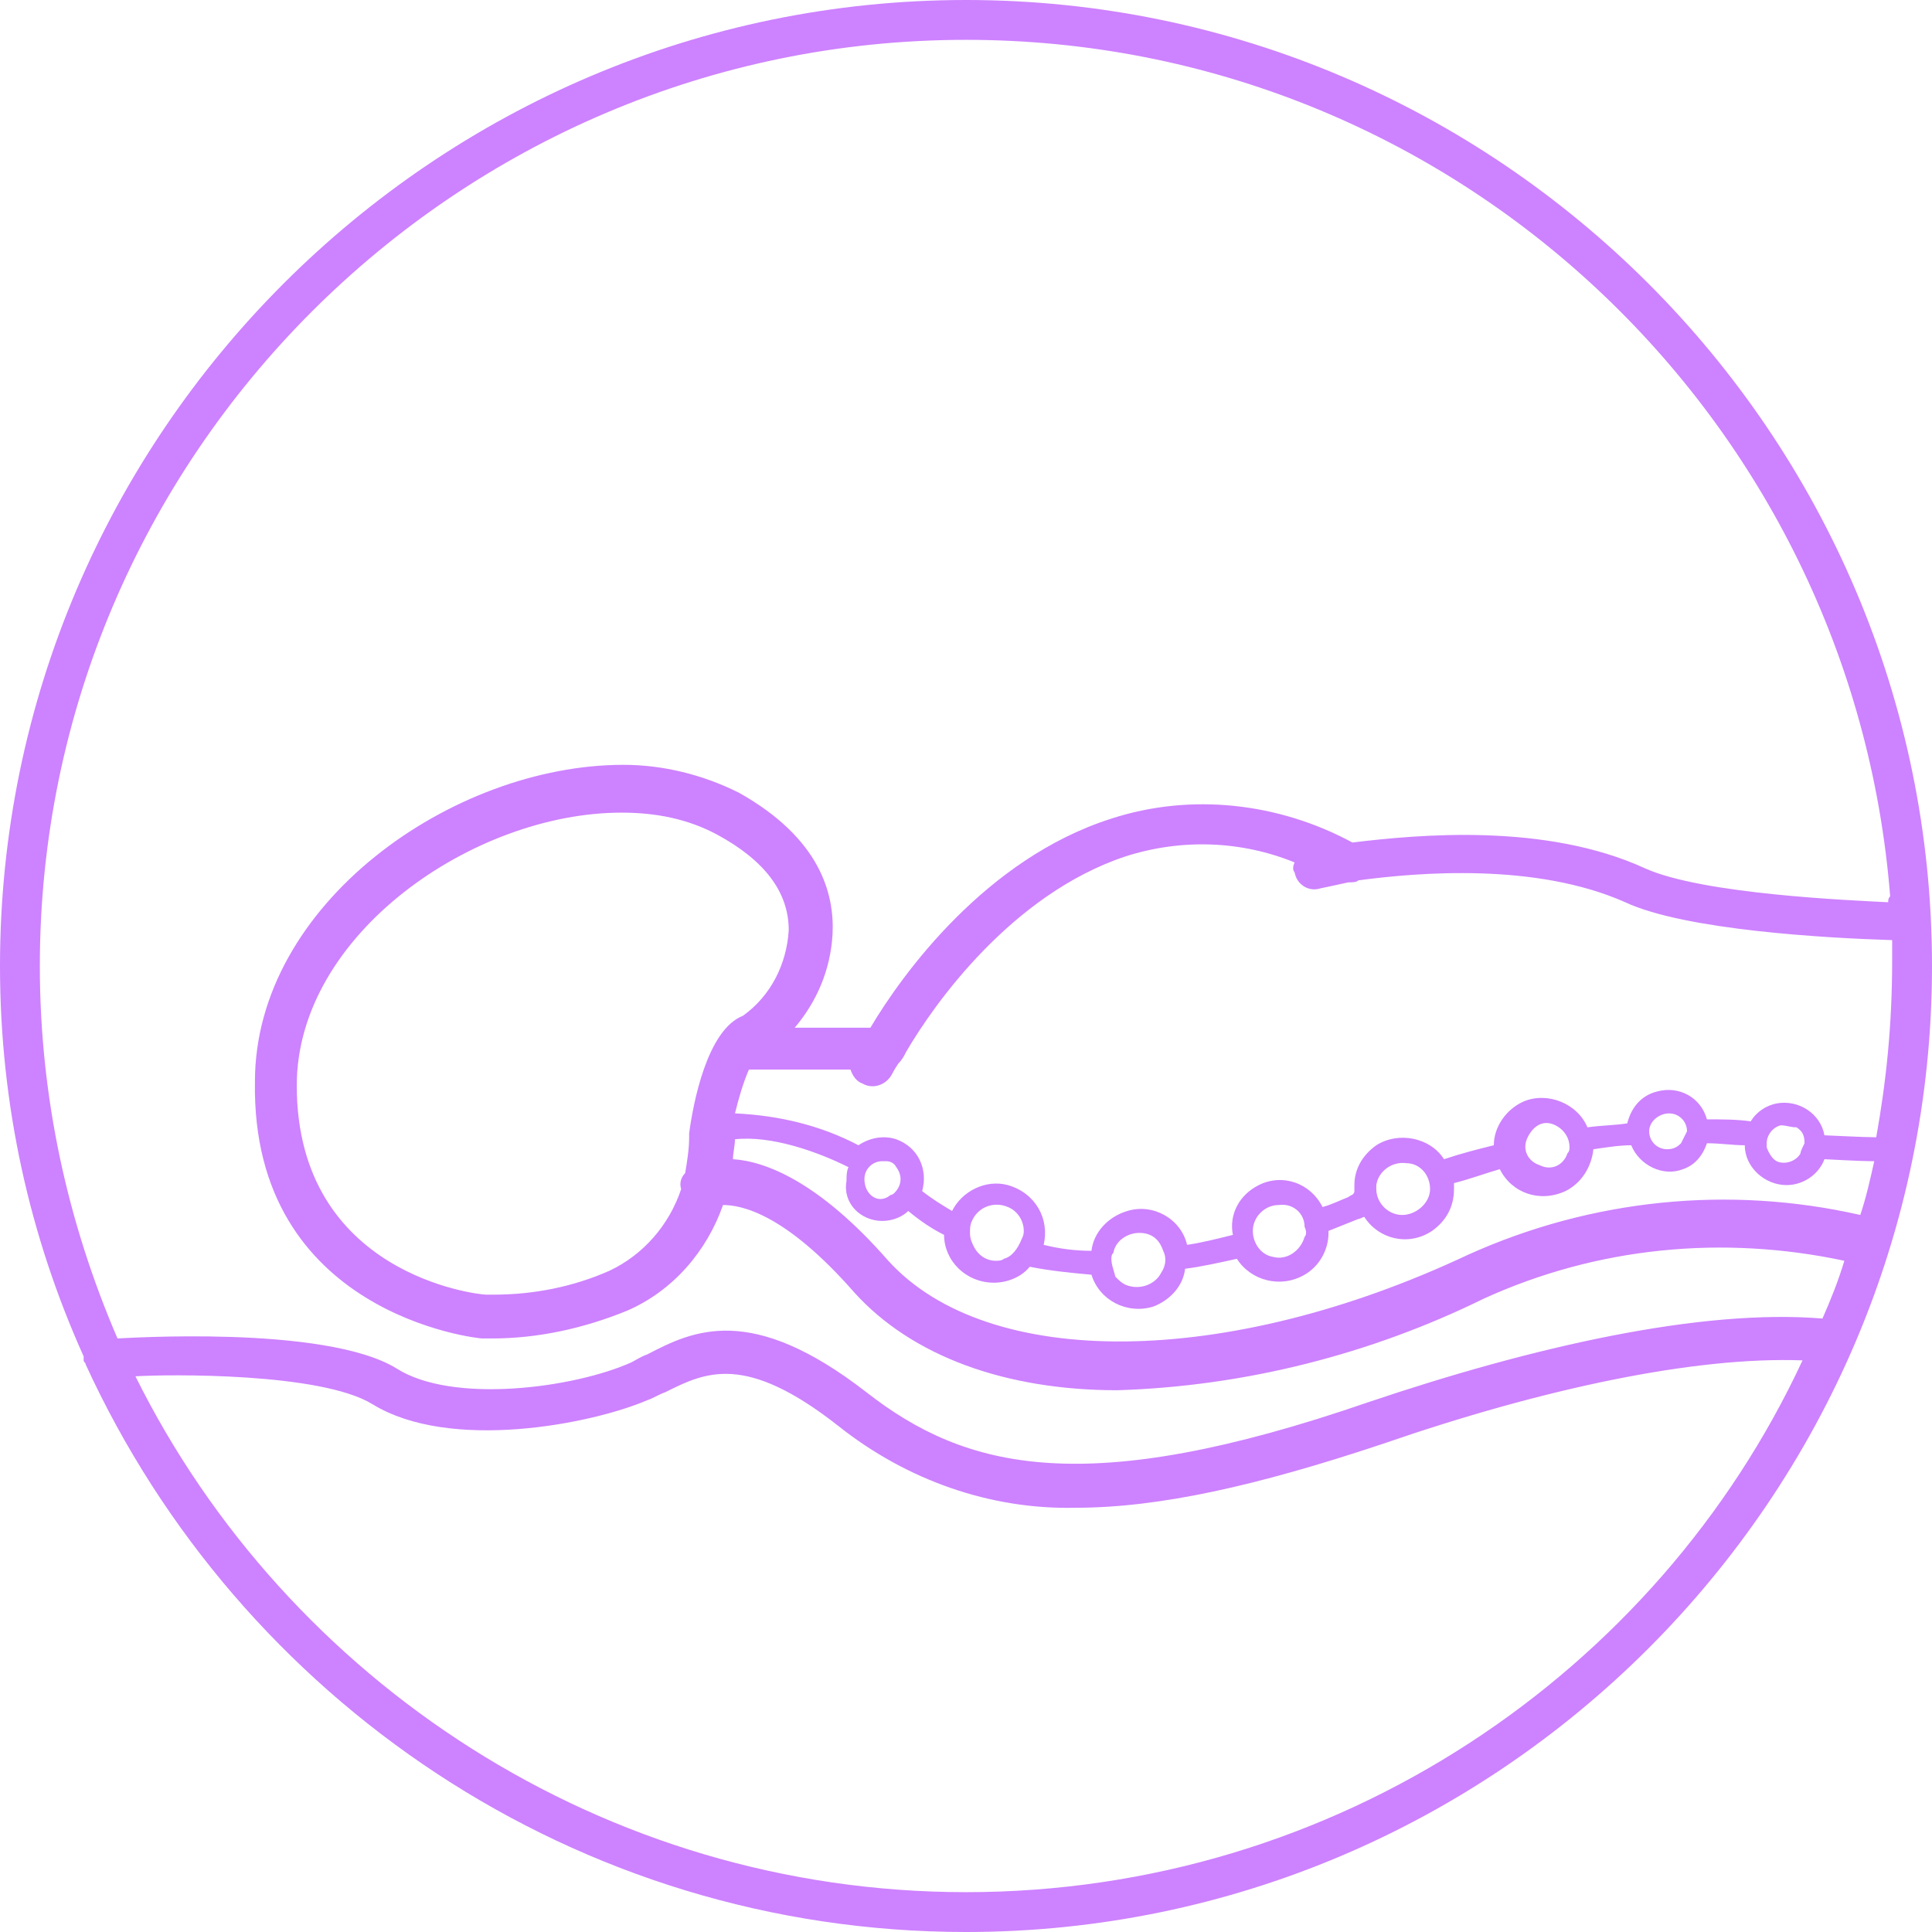 <?xml version="1.0" encoding="utf-8"?>
<!-- Generator: Adobe Illustrator 25.3.1, SVG Export Plug-In . SVG Version: 6.00 Build 0)  -->
<svg version="1.1" id="Layer_1" xmlns="http://www.w3.org/2000/svg" xmlns:xlink="http://www.w3.org/1999/xlink" x="0px" y="0px"
	 viewBox="0 0 97 97" style="enable-background:new 0 0 97 97;" xml:space="preserve">
<style type="text/css">
	.st0{fill:#CD82FF;}
</style>
<path class="st0" d="M48.5,0C21.8,0,0,21.8,0,48.5c0,7,1.5,13.6,4.2,19.6c0,0.1,0,0.1,0,0.2c0,0.1,0.1,0.1,0.1,0.2
	C12,85.3,28.9,97,48.5,97C75.2,97,97,75.2,97,48.5C97,21.8,75.2,0,48.5,0z M48.5,2C73,2,93,21,94.9,45c-0.1,0.1-0.1,0.2-0.1,0.3
	c-1.9-0.1-9.3-0.4-12.2-1.7c-5-2.3-11.4-1.7-14.7-1.3c-3.7-2-8.1-2.5-12.1-1.2c-6.3,2-10.5,7.8-12.1,10.5h-3.8
	c1.1-1.3,1.8-2.9,1.9-4.7c0.1-2-0.6-4.8-4.7-7.1c-1.8-0.9-3.8-1.4-5.8-1.4c-8.6,0-18.5,7-18.5,15.9C12.6,66,24,67.2,24.2,67.2
	c0,0,0.2,0,0.5,0c2.3,0,4.6-0.5,6.8-1.4c2.3-1,4-3,4.8-5.3c0.9,0,3.1,0.4,6.6,4.4c2.9,3.2,7.6,4.9,13.2,4.9
	c6.4-0.2,12.7-1.8,18.4-4.6c5.7-2.6,12-3.2,18.1-1.9c-0.3,1-0.7,2-1.1,2.9c-6.1-0.5-14.5,1.4-22.8,4.2c-14.2,4.9-20.2,3.4-25.2-0.5
	c-5.8-4.5-8.7-3.1-11-1.9c-0.3,0.1-0.6,0.3-0.8,0.4c-2.9,1.3-9,2.1-11.8,0.3c-3.6-2.2-13.8-1.5-14-1.5c0,0,0,0,0,0
	C3.4,61.4,2,55.1,2,48.5C2,22.9,22.9,2,48.5,2z M44.3,61.3c0.5,0,1-0.2,1.3-0.5c0.6,0.5,1.2,0.9,1.8,1.2c0,1.3,1.1,2.4,2.5,2.4
	c0.7,0,1.4-0.3,1.8-0.8c1,0.2,2,0.3,3.1,0.4c0.4,1.3,1.8,2,3.1,1.6c0.8-0.3,1.5-1,1.6-1.9c0.8-0.1,1.7-0.3,2.6-0.5
	c0.7,1.1,2.2,1.5,3.4,0.8c0.7-0.4,1.2-1.2,1.2-2.1c0,0,0-0.1,0-0.1c0.5-0.2,1-0.4,1.5-0.6c0.1,0,0.2-0.1,0.3-0.1
	c0.7,1.1,2.2,1.5,3.4,0.7c0.7-0.5,1.1-1.2,1.1-2.1c0-0.1,0-0.2,0-0.3c0.8-0.2,1.6-0.5,2.3-0.7c0.6,1.2,2,1.7,3.3,1.1
	c0.8-0.4,1.3-1.2,1.4-2.1c0.7-0.1,1.3-0.2,1.9-0.2c0.4,1,1.6,1.6,2.6,1.2c0.6-0.2,1-0.7,1.2-1.3c0.7,0,1.3,0.1,1.9,0.1
	c0,1.1,1,2,2.1,2c0.8,0,1.6-0.5,1.9-1.3c0.1,0,1.7,0.1,2.5,0.1c-0.2,0.9-0.4,1.8-0.7,2.7c-6.6-1.5-13.5-0.8-19.7,2
	c-12.1,5.7-24.1,5.8-29.1,0.3c-3.5-4-6.2-5-7.8-5.1c0-0.3,0.1-0.7,0.1-1c1.8-0.2,4.1,0.6,5.7,1.4c-0.1,0.2-0.1,0.5-0.1,0.7
	C42.3,60.4,43.2,61.3,44.3,61.3z M43.4,59.2c0-0.5,0.4-0.9,0.9-0.9c0.1,0,0.1,0,0.2,0c0.2,0,0.4,0.1,0.5,0.3
	c0.3,0.4,0.3,0.9-0.1,1.3c0,0-0.1,0.1-0.2,0.1c-0.1,0.1-0.3,0.2-0.5,0.2C43.8,60.2,43.4,59.8,43.4,59.2z M50.4,63.2
	c-0.1,0.1-0.3,0.1-0.4,0.1c-0.5,0-0.9-0.3-1.1-0.7c-0.1-0.2-0.2-0.4-0.2-0.7c0-0.2,0-0.4,0.1-0.6c0.3-0.7,1.1-1,1.8-0.7
	c0.5,0.2,0.8,0.7,0.8,1.2c0,0.1,0,0.2-0.1,0.4v0C51.1,62.7,50.8,63.1,50.4,63.2z M55.8,63.2c0-0.1,0-0.2,0.1-0.3
	c0.1-0.6,0.7-1,1.3-1c0.6,0,1,0.3,1.2,0.9c0.2,0.4,0.1,0.8-0.1,1.1h0c-0.3,0.6-1.1,0.9-1.8,0.6c-0.2-0.1-0.3-0.2-0.5-0.4
	C55.9,63.7,55.8,63.5,55.8,63.2z M65.5,62.1c-0.2,0.7-0.9,1.2-1.6,1c-0.6-0.1-1-0.7-1-1.3c0,0,0,0,0,0c0-0.7,0.6-1.3,1.3-1.3
	c0.7-0.1,1.3,0.4,1.3,1.1C65.6,61.8,65.6,62,65.5,62.1L65.5,62.1z M71.8,59.7c0,0.7-0.7,1.3-1.4,1.3c-0.7,0-1.3-0.6-1.3-1.3
	c0-0.1,0-0.1,0-0.2c0.1-0.7,0.8-1.2,1.5-1.1C71.3,58.4,71.8,59,71.8,59.7C71.8,59.7,71.8,59.7,71.8,59.7L71.8,59.7z M78.7,57.9
	c-0.2,0.6-0.8,0.9-1.4,0.6c-0.6-0.2-0.9-0.8-0.6-1.4s0.8-0.9,1.4-0.6c0.4,0.2,0.7,0.6,0.7,1.1C78.8,57.7,78.8,57.8,78.7,57.9
	L78.7,57.9z M84.4,57.4c-0.2,0.2-0.4,0.3-0.7,0.3c-0.5,0-0.9-0.4-0.9-0.9c0-0.5,0.5-0.9,1-0.9c0.5,0,0.9,0.4,0.9,0.9
	C84.6,57,84.5,57.2,84.4,57.4L84.4,57.4z M90.4,57.9c-0.2,0.4-0.8,0.6-1.2,0.4c-0.2-0.1-0.4-0.4-0.5-0.7c0-0.1,0-0.1,0-0.2
	c0-0.4,0.3-0.8,0.7-0.9c0.3,0,0.5,0.1,0.8,0.1c0.3,0.2,0.4,0.4,0.4,0.8C90.5,57.6,90.4,57.8,90.4,57.9L90.4,57.9z M34.6,56.9l0,0.2
	c0,0.6-0.1,1.2-0.2,1.8c-0.2,0.2-0.3,0.5-0.2,0.8c-0.6,1.8-1.9,3.3-3.6,4.1c-1.8,0.8-3.8,1.2-5.8,1.2c-0.2,0-0.4,0-0.4,0
	c-0.4,0-9.5-1-9.5-10.5c0-7.6,8.9-13.7,16.3-13.7c1.7,0,3.3,0.3,4.8,1.1c2.4,1.3,3.6,2.9,3.6,4.8c-0.1,1.7-0.9,3.3-2.3,4.3
	C35.5,51.7,34.8,55.4,34.6,56.9z M48.5,95C30.3,95,14.4,84.4,6.8,69.1c1.6-0.1,9.3-0.2,11.9,1.4c3.9,2.4,11,1,13.8-0.2
	c0.3-0.1,0.6-0.3,0.9-0.4c2-1,4-2,8.7,1.7c3.4,2.7,7.6,4.2,11.9,4.1c4.2,0,9.1-1.1,15.4-3.2c8.1-2.8,15.7-4.4,21.1-4.2
	C83.2,84,67.1,95,48.5,95z M94.2,57.1c-0.6,0-2.5-0.1-2.6-0.1c-0.2-1.1-1.3-1.8-2.4-1.6c-0.5,0.1-1,0.4-1.3,0.9
	c-0.7-0.1-1.4-0.1-2.2-0.1c-0.3-1.1-1.4-1.7-2.5-1.4c-0.8,0.2-1.3,0.8-1.5,1.6c-0.6,0.1-1.3,0.1-2,0.2c-0.5-1.2-2-1.8-3.2-1.3
	c-0.9,0.4-1.5,1.3-1.5,2.2c-0.8,0.2-1.6,0.4-2.5,0.7c-0.7-1.1-2.3-1.4-3.4-0.7c-0.7,0.5-1.1,1.2-1.1,2c0,0.1,0,0.2,0,0.3
	C68,60,67.8,60,67.7,60.1c-0.5,0.2-0.9,0.4-1.3,0.5c-0.6-1.2-2-1.7-3.2-1.1c-1,0.5-1.5,1.5-1.3,2.5c-0.8,0.2-1.6,0.4-2.3,0.5
	c-0.3-1.3-1.7-2.1-3-1.7c-1,0.3-1.7,1.1-1.8,2c-0.8,0-1.6-0.1-2.4-0.3c0.3-1.3-0.4-2.6-1.8-3c-1.1-0.3-2.3,0.3-2.8,1.3
	c-0.5-0.3-1-0.6-1.5-1c0.3-1.1-0.2-2.2-1.3-2.6c-0.6-0.2-1.3-0.1-1.9,0.3c-1.9-1-4-1.5-6.2-1.6c0.2-0.8,0.4-1.5,0.7-2.2h5.1
	c0.1,0.3,0.3,0.6,0.6,0.7c0.5,0.3,1.2,0.1,1.5-0.5c0,0,0.1-0.2,0.3-0.5c0.2-0.2,0.3-0.4,0.4-0.6c1.4-2.4,5.3-7.9,11-9.8
	c2.8-0.9,5.8-0.8,8.5,0.3c-0.1,0.2-0.1,0.4,0,0.5c0.1,0.6,0.7,1,1.3,0.8c0,0,0.5-0.1,1.4-0.3c0.2,0,0.4,0,0.5-0.1
	c3-0.4,8.9-0.9,13.4,1.1c3,1.4,10.1,1.8,13.4,1.9c0,0.3,0,0.7,0,1C95,51.5,94.7,54.3,94.2,57.1z"/>
</svg>
